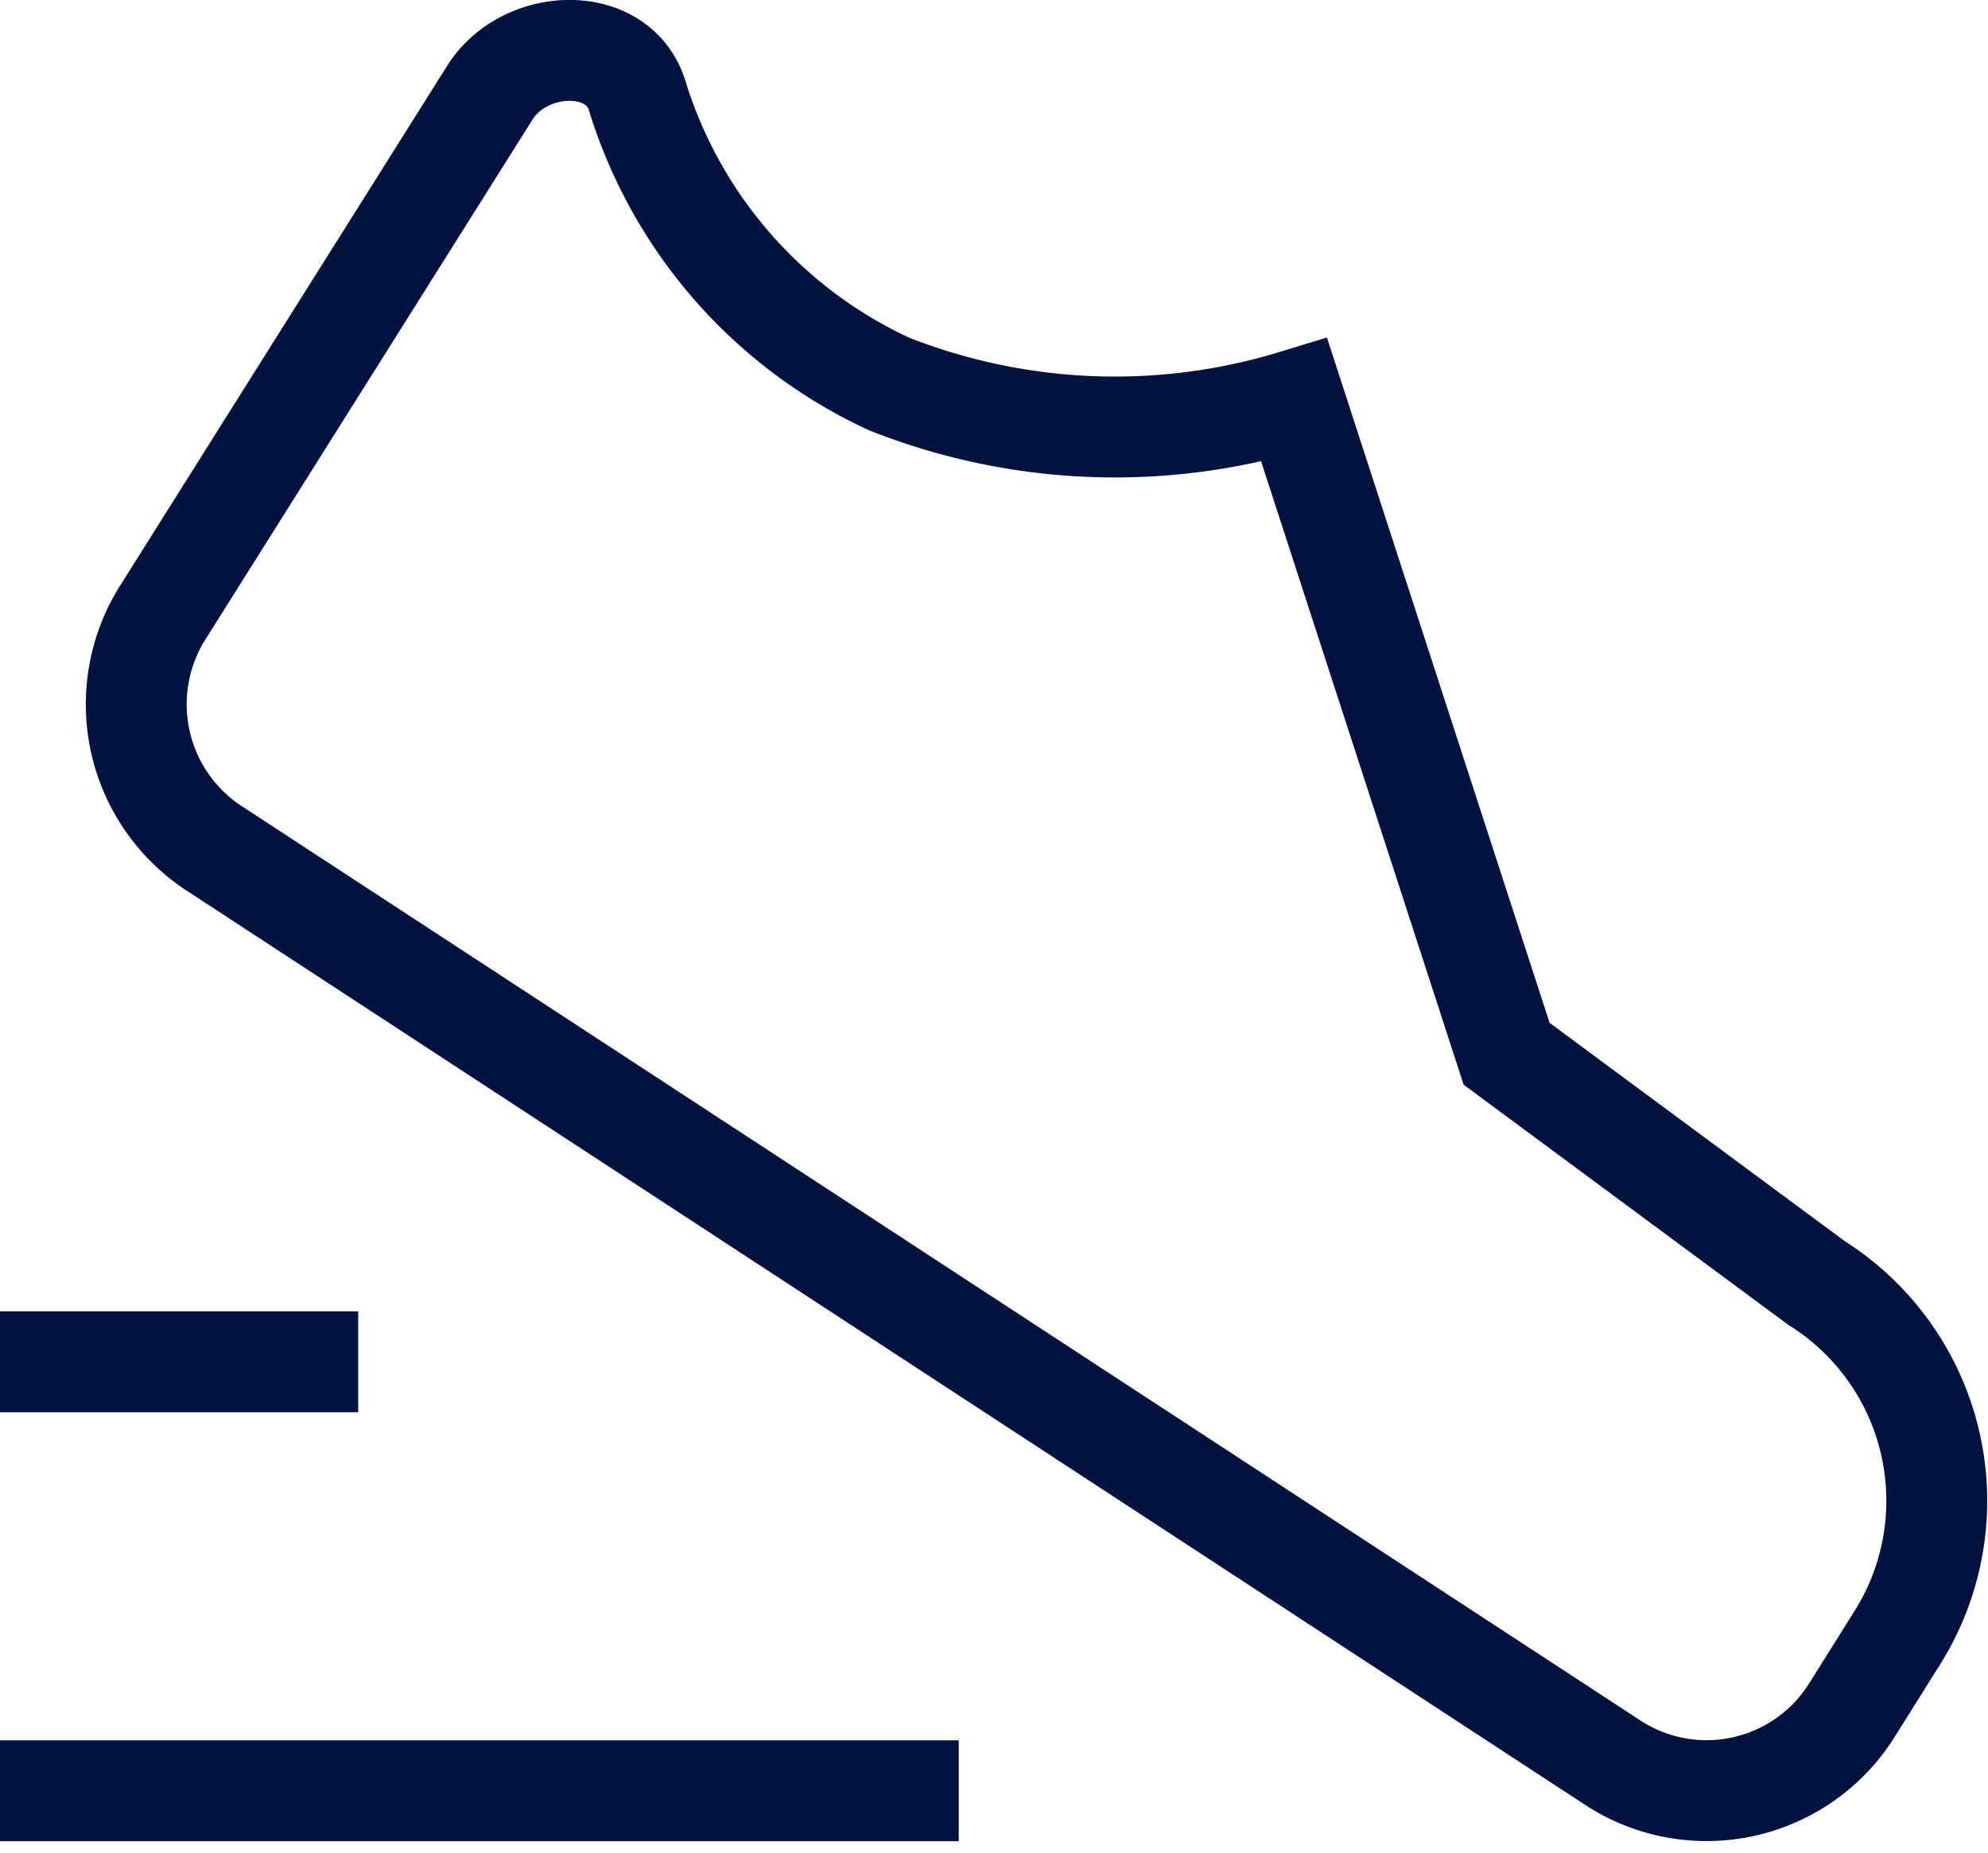 <svg xmlns="http://www.w3.org/2000/svg" width="19.707" height="18.364" viewBox="0 0 19.707 18.364">
  <g id="shoe-run" transform="translate(0.5 0.5)">
    <path id="Path_5113" data-name="Path 5113" d="M13.48,5.182l2.105,6.478,3.072,2.272a2.551,2.551,0,0,1,.8,3.518l-.451.719a1.7,1.7,0,0,1-2.345.533L2.793,9.637A1.706,1.706,0,0,1,2.26,7.292L5.507,2.132c.345-.548,1.282-.58,1.463.043A4.657,4.657,0,0,0,9.459,5.019a6.086,6.086,0,0,0,4.021.163Z" transform="translate(-1.15 -1.715)" fill="none" stroke="#021342" stroke-linecap="square" stroke-miterlimit="10" stroke-width="1"/>
    <line id="Line_153" data-name="Line 153" x2="8.504" transform="translate(0 17.25)" fill="none" stroke="#021342" stroke-linecap="square" stroke-miterlimit="10" stroke-width="1"/>
    <line id="Line_154" data-name="Line 154" x2="2.551" transform="translate(0 12.998)" fill="none" stroke="#021342" stroke-linecap="square" stroke-miterlimit="10" stroke-width="1"/>
  </g>
</svg>
